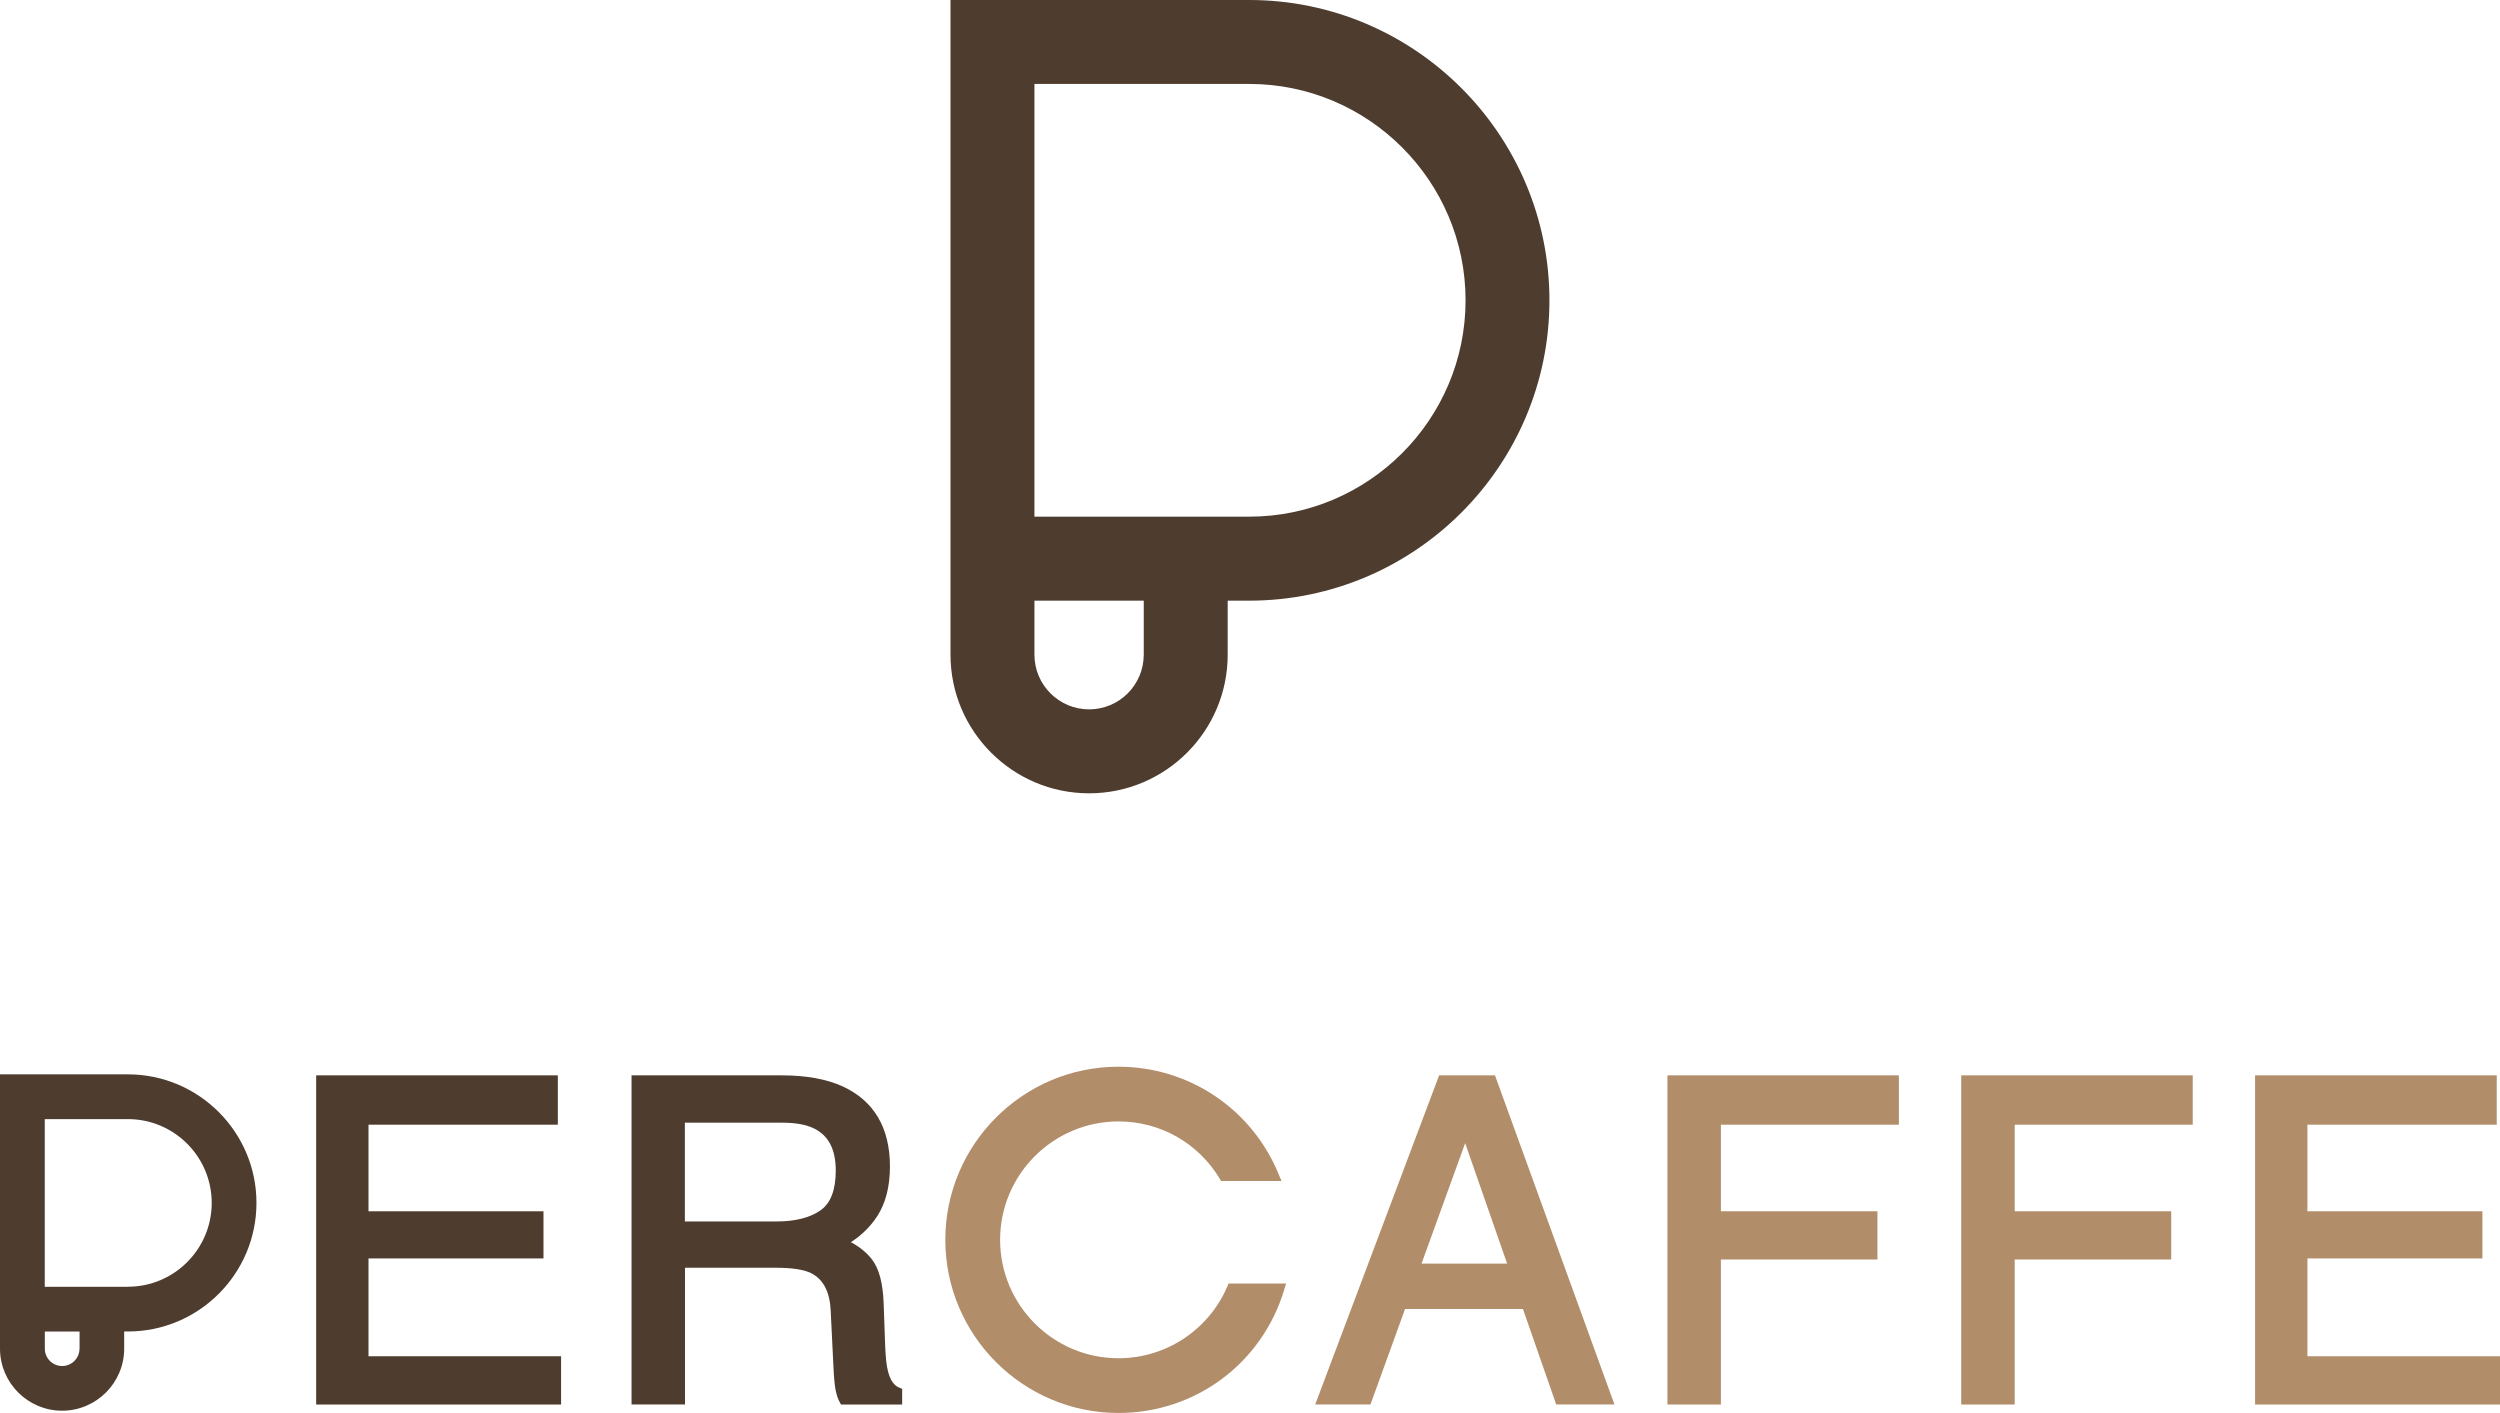 <?xml version="1.0" encoding="UTF-8"?> <svg xmlns="http://www.w3.org/2000/svg" id="Layer_2" data-name="Layer 2" viewBox="0 0 376.46 212.77"><defs><style> .cls-1 { fill: #4e3c2e; } .cls-1, .cls-2 { stroke-width: 0px; } .cls-2 { fill: #b28d69; } </style></defs><g id="Layer_1-2" data-name="Layer 1"><g><path class="cls-1" d="M188.11,0h-44.98v98.59c0,11.51,9.36,20.87,20.87,20.87s20.87-9.36,20.87-20.87v-8.14h3.23c24.94,0,45.22-20.29,45.22-45.22S213.04,0,188.11,0ZM172.23,98.59c0,4.54-3.69,8.23-8.23,8.23s-8.23-3.69-8.23-8.23v-8.14h16.46v8.14ZM188.11,77.8h-32.34V12.64h32.34c17.96,0,32.58,14.62,32.58,32.58s-14.62,32.58-32.58,32.58Z"></path><g><polygon class="cls-1" points="55.49 204.23 55.49 189.5 81.84 189.5 81.84 182.4 55.49 182.4 55.49 169.36 84 169.36 84 161.93 47.61 161.93 47.61 211.5 84.49 211.5 84.49 204.23 55.49 204.23"></polygon><path class="cls-1" d="M135.37,208.94c-.78-.34-1.32-1.13-1.65-2.44-.22-.83-.37-2.15-.43-3.91l-.23-6.44c-.12-2.98-.69-5.1-1.74-6.48-.78-1.02-1.85-1.9-3.19-2.62,1.64-1.06,2.97-2.38,3.97-3.92,1.27-1.95,1.91-4.47,1.91-7.48,0-5.82-2.39-9.87-7.1-12.05-2.43-1.11-5.53-1.67-9.21-1.67h-22.6v49.56h8.05v-20.59h13.62c2.45,0,4.25.27,5.34.8,1.87.94,2.84,2.79,2.98,5.66l.39,8.01c.09,1.93.2,3.21.34,3.91.15.74.34,1.33.6,1.81l.22.41h9.21v-2.36l-.46-.2ZM122.65,169.96c2.16,1.11,3.2,3.17,3.2,6.31,0,2.9-.76,4.91-2.27,5.97-1.59,1.12-3.8,1.69-6.6,1.69h-13.85v-14.87h14.68c2.03,0,3.66.3,4.83.9Z"></path><path class="cls-2" d="M225.13,161.93h-8.42l-18.66,49.56h8.32l5.21-14.38h17.75l5.01,14.38h8.77l-17.99-49.56ZM214.06,190.28l6.57-18.14,6.32,18.14h-12.89Z"></path><polygon class="cls-2" points="285.94 169.36 285.94 161.93 251.09 161.93 251.09 211.5 259.14 211.5 259.14 189.66 282.71 189.66 282.71 182.4 259.14 182.4 259.14 169.36 285.94 169.36"></polygon><polygon class="cls-2" points="330.19 169.36 330.19 161.93 295.33 161.93 295.33 211.5 303.38 211.5 303.38 189.66 326.95 189.66 326.95 182.4 303.38 182.4 303.38 169.36 330.19 169.36"></polygon><polygon class="cls-2" points="347.46 204.23 347.46 189.5 373.81 189.5 373.81 182.4 347.46 182.4 347.46 169.36 375.97 169.36 375.97 161.93 339.58 161.93 339.58 211.5 376.46 211.5 376.46 204.23 347.46 204.23"></polygon><path class="cls-2" d="M185,193.29l-.2.47c-2.83,6.54-9.25,10.77-16.37,10.77-9.83,0-17.83-8-17.83-17.83s8-17.83,17.83-17.83c6.26,0,11.96,3.21,15.23,8.6l.22.37h9.09l-.44-1.06c-4.04-9.81-13.51-16.15-24.11-16.15-14.38,0-26.07,11.7-26.07,26.07s11.7,26.07,26.07,26.07c11.56,0,21.58-7.43,24.94-18.49l.3-1h-8.68Z"></path><path class="cls-1" d="M19.26,161.78H0v41.3c0,5.16,4.2,9.35,9.35,9.35s9.35-4.2,9.35-9.35v-2.58h.56c10.68,0,19.36-8.69,19.36-19.36s-8.69-19.36-19.36-19.36ZM11.97,203.09c0,1.44-1.17,2.61-2.61,2.61s-2.61-1.17-2.61-2.61v-2.58h5.23v2.58ZM19.26,193.77H6.74v-25.25h12.52c6.96,0,12.62,5.66,12.62,12.62s-5.66,12.62-12.62,12.62Z"></path></g></g></g></svg> 